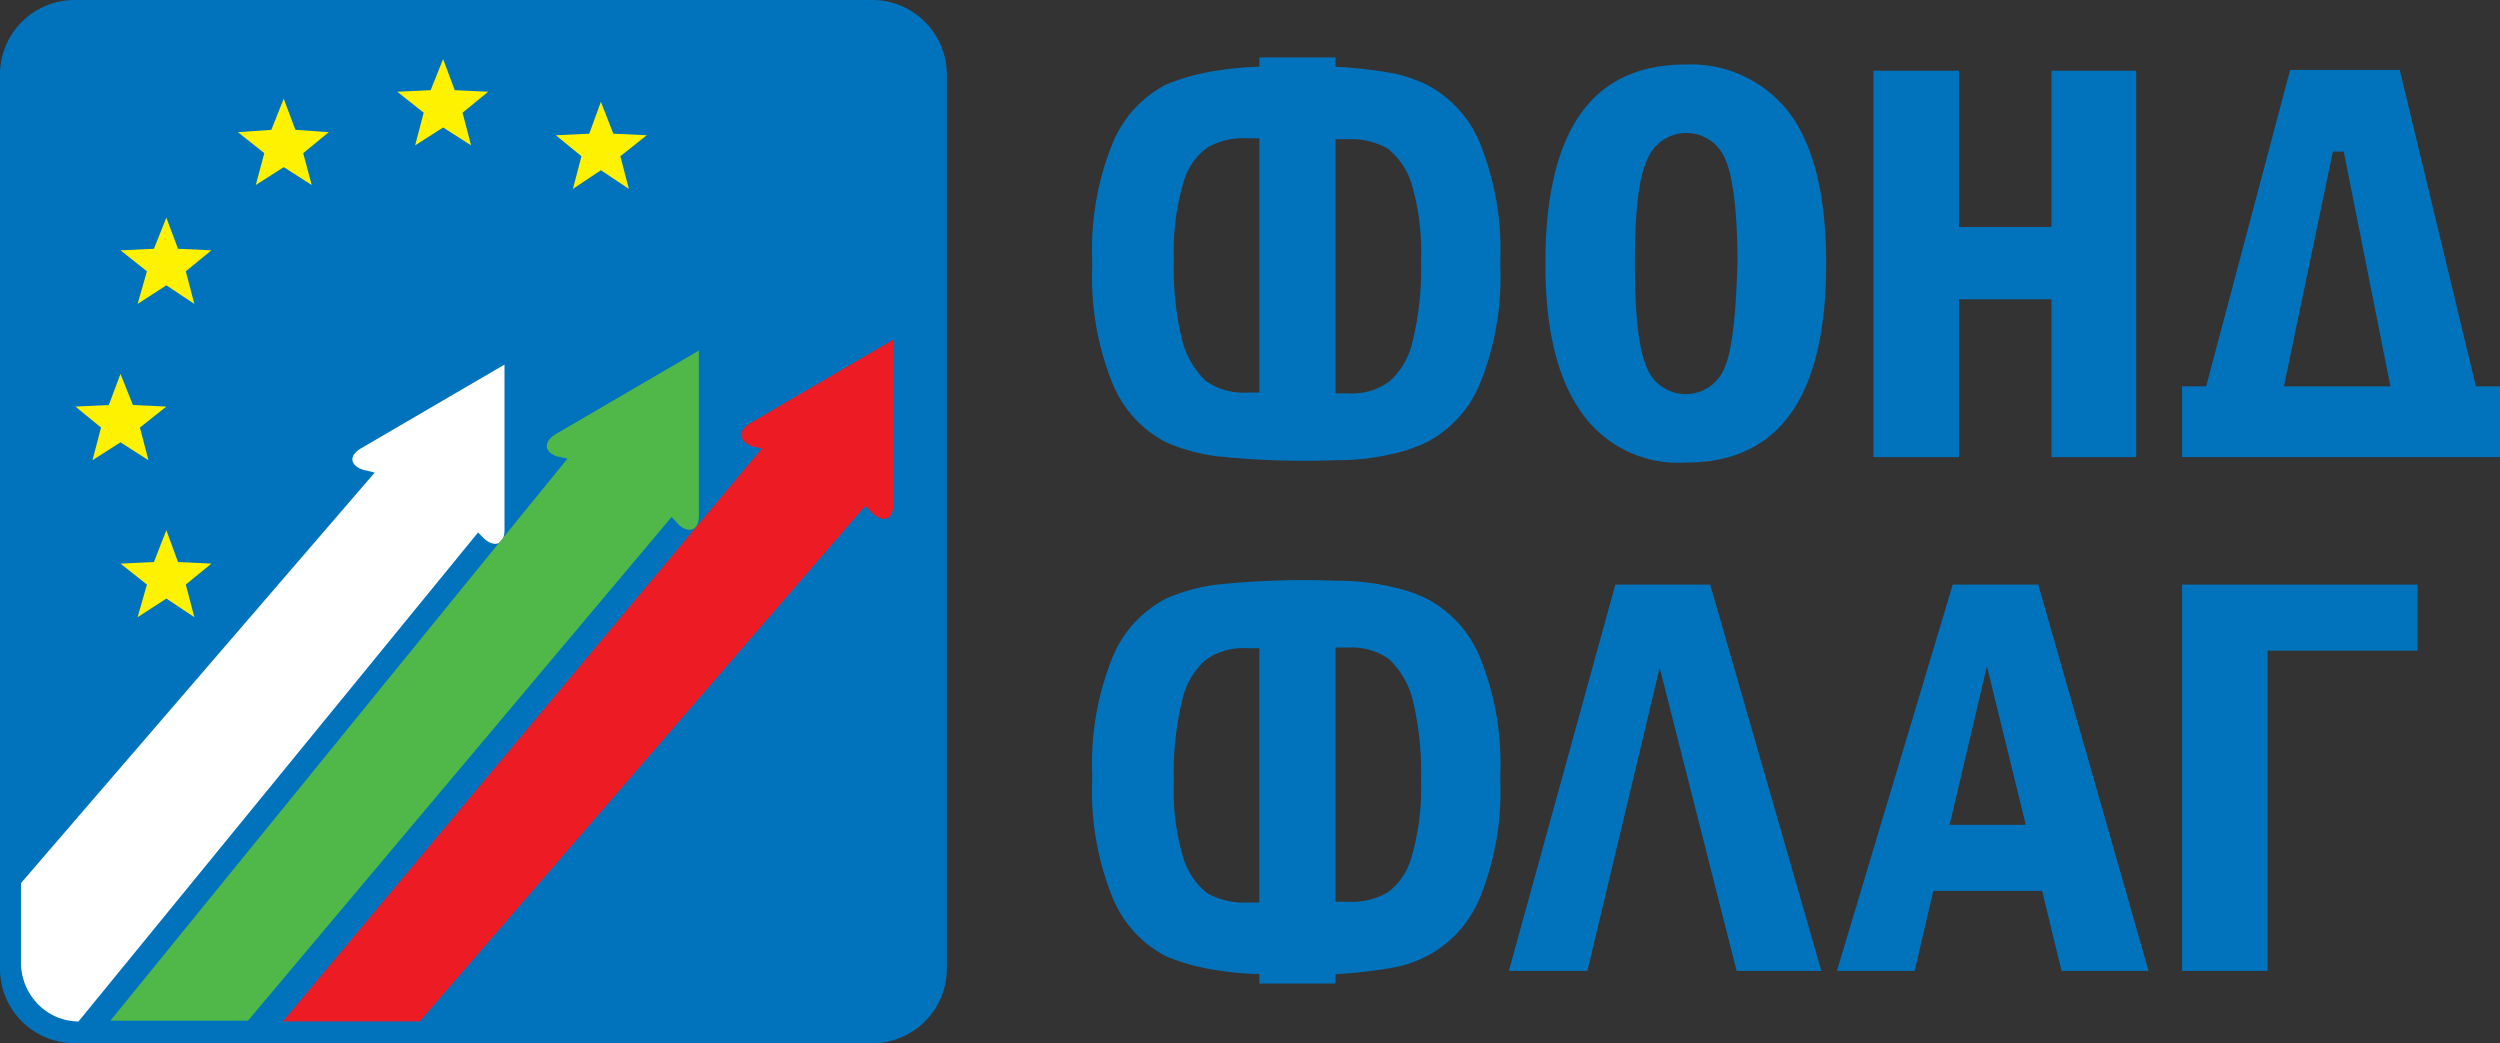 <svg xmlns="http://www.w3.org/2000/svg" width="150" height="62.593" viewBox="0 0 150 62.593">
  <rect x="0" y="0" width="150" height="62.593" fill="#333333" stroke="none"/>
  <g id="flag_logo_bg" transform="translate(-360 -19)">
    <rect id="Rectangle_1301" data-name="Rectangle 1301" width="150" height="62.59" transform="translate(360 19)" fill="none"/>
    <g id="flag_logo_bg-2" data-name="flag_logo_bg" transform="translate(-440 -351)">
      <path id="Path_1" data-name="Path 1" d="M280.009,223.792a10.829,10.829,0,0,0-3.078.84,6.915,6.915,0,0,0-3.218,3.545,16.981,16.981,0,0,0-1.213,7v.373a16.982,16.982,0,0,0,1.213,7,6.915,6.915,0,0,0,3.218,3.545,12.765,12.765,0,0,0,3.078.84,20.2,20.2,0,0,0,2.519.233v.56H287.1v-.56a28.363,28.363,0,0,0,3.591-.42,7.332,7.332,0,0,0,1.866-.653,6.915,6.915,0,0,0,3.218-3.545,16.981,16.981,0,0,0,1.213-7v-.373a16.981,16.981,0,0,0-1.213-7,6.915,6.915,0,0,0-3.218-3.545,8.963,8.963,0,0,0-1.866-.653,14.536,14.536,0,0,0-3.591-.42A50.137,50.137,0,0,0,280.009,223.792Zm2.519,19.076h-.746a4.489,4.489,0,0,1-2.379-.56,4.326,4.326,0,0,1-1.446-2.146,14.209,14.209,0,0,1-.56-4.571,18.387,18.387,0,0,1,.513-4.9,4.488,4.488,0,0,1,1.4-2.379,3.809,3.809,0,0,1,2.472-.7h.746Zm9.7-7.323a14.607,14.607,0,0,1-.56,4.571,3.867,3.867,0,0,1-1.446,2.146,4.271,4.271,0,0,1-2.379.56H287.1V227.57h.746a3.9,3.9,0,0,1,2.472.7,5.173,5.173,0,0,1,1.4,2.379A18.386,18.386,0,0,1,292.229,235.546Z" transform="translate(593.032 181.283)" fill="#0073bc" fill-rule="evenodd"/>
      <g id="Group_2" data-name="Group 2" transform="translate(800 370)">
        <path id="Path_2" data-name="Path 2" d="M184.332,148.9H136.478A4.478,4.478,0,0,0,132,153.378v53.638a4.478,4.478,0,0,0,4.478,4.478h47.854a4.478,4.478,0,0,0,4.478-4.478V153.378A4.478,4.478,0,0,0,184.332,148.9Z" transform="translate(-132 -148.9)" fill="#0073bc"/>
        <g id="Group_1" data-name="Group 1" transform="translate(4.524 3.545)">
          <path id="Path_3" data-name="Path 3" d="M144.405,197l.746,1.866,2.006.093-1.586,1.259.513,1.959-1.679-1.073-1.679,1.073.513-1.959-1.539-1.259,2.006-.093Z" transform="translate(-141.7 -178.11)" fill="#fff200"/>
          <path id="Path_4" data-name="Path 4" d="M150.252,176.9l.7,1.866,2.006.093-1.539,1.259.513,1.959-1.679-1.119-1.726,1.119.56-1.959-1.586-1.259,2.006-.093Z" transform="translate(-144.795 -167.385)" fill="#fff200"/>
          <path id="Path_5" data-name="Path 5" d="M165.352,161.6l.7,1.866,2.006.14-1.539,1.259.513,1.912-1.679-1.073-1.679,1.073.513-1.912-1.586-1.259,2.006-.14Z" transform="translate(-152.852 -159.221)" fill="#fff200"/>
          <path id="Path_6" data-name="Path 6" d="M185.852,156.5l.7,1.866,2.006.093-1.539,1.259.513,1.959-1.679-1.073-1.679,1.073.513-1.959-1.586-1.259,2.006-.093Z" transform="translate(-163.79 -156.5)" fill="#fff200"/>
          <path id="Path_7" data-name="Path 7" d="M150.252,217.1l.7,1.912,2.006.093-1.539,1.259.513,1.959-1.679-1.119-1.726,1.119.56-1.959-1.586-1.259,2.006-.093Z" transform="translate(-144.795 -188.835)" fill="#fff200"/>
          <path id="Path_8" data-name="Path 8" d="M206.205,162l.746,1.912,2.006.093-1.586,1.259.513,1.959-1.679-1.119-1.679,1.119.513-1.959-1.539-1.259,2.006-.093Z" transform="translate(-174.675 -159.435)" fill="#fff200"/>
        </g>
        <path id="Path_9" data-name="Path 9" d="M138.151,235.212h0l23.974-29.338.42.42c.653.513,1.166.233,1.166-.56V195.8l-8.629,5.037c-.7.42-.653.979.093,1.259l.746.187L134.7,226.91v4.757a3.554,3.554,0,0,0,.746,2.192,3.424,3.424,0,0,0,2.705,1.353Z" transform="translate(-133.441 -173.925)" fill="#fff"/>
        <path id="Path_10" data-name="Path 10" d="M172.972,200.343l.653.14L146.2,234.205h8.256l25.42-30.224.466.513c.653.513,1.166.233,1.166-.56V194l-8.629,5.037C172.179,199.5,172.226,200.063,172.972,200.343Z" transform="translate(-139.577 -172.965)" fill="#50b848"/>
        <path id="Path_11" data-name="Path 11" d="M196.525,198.99l.606.14L168.4,233.5h8.209l26.726-30.923.513.513c.653.513,1.166.233,1.166-.56V192.6l-8.629,5.037C195.685,198.1,195.732,198.663,196.525,198.99Z" transform="translate(-151.422 -172.218)" fill="#ed1c24"/>
      </g>
      <path id="Path_12" data-name="Path 12" d="M412.7,247.281h5.131V228.065h9V224.1H412.7Z" transform="translate(518.224 180.975)" fill="#0073bc" fill-rule="evenodd"/>
      <path id="Path_13" data-name="Path 13" d="M375.25,224.1l-6.95,23.181h4.664l1.119-4.8h6.53l1.166,4.8H387L380.38,224.1H375.25Zm-.187,14.412L377.3,229l2.332,9.515Z" transform="translate(541.915 180.975)" fill="#0073bc" fill-rule="evenodd"/>
      <path id="Path_14" data-name="Path 14" d="M332.49,224.1l-6.39,23.181h4.711l4.338-18.19,4.618,18.19h5.084L338.18,224.1Z" transform="translate(564.432 180.975)" fill="#0073bc" fill-rule="evenodd"/>
      <path id="Path_15" data-name="Path 15" d="M430.331,176.883,425.76,157.9h-6.577l-5.037,18.983H412.7v4.244h19.076v-4.244Zm-11.521,0,2.938-14.086h.653l2.8,14.086Z" transform="translate(518.224 216.298)" fill="#0073bc" fill-rule="evenodd"/>
      <path id="Path_16" data-name="Path 16" d="M378.131,171.713h5.55v9.468h5.084V158h-5.084v9.375h-5.55V158H373v23.181h5.131Z" transform="translate(539.407 216.244)" fill="#0073bc" fill-rule="evenodd"/>
      <path id="Path_17" data-name="Path 17" d="M339.2,157.2c-5.6,0-8.4,3.965-8.4,11.94,0,3.918.7,6.856,2.146,8.909a7.08,7.08,0,0,0,6.3,3.032c5.6,0,8.4-3.965,8.4-11.94,0-3.965-.7-6.95-2.146-8.955A7.435,7.435,0,0,0,339.2,157.2Zm2.332,18.237a2.508,2.508,0,0,1-4.664-.093c-.466-1.073-.7-3.125-.7-6.2,0-3.125.233-5.177.746-6.25a2.522,2.522,0,0,1,4.664-.047c.466,1.026.746,3.125.746,6.25-.093,3.218-.327,5.317-.793,6.343Z" transform="translate(561.924 216.671)" fill="#0073bc" fill-rule="evenodd"/>
      <path id="Path_18" data-name="Path 18" d="M287.1,180.46a14.537,14.537,0,0,0,3.591-.42,8.964,8.964,0,0,0,1.866-.653,6.915,6.915,0,0,0,3.218-3.545,16.981,16.981,0,0,0,1.213-7v-.373a16.981,16.981,0,0,0-1.213-7,6.915,6.915,0,0,0-3.218-3.545,9.71,9.71,0,0,0-1.866-.653,28.358,28.358,0,0,0-3.591-.42v-.56h-4.571v.56a20.2,20.2,0,0,0-2.519.233,12.765,12.765,0,0,0-3.078.84,6.915,6.915,0,0,0-3.218,3.545,16.981,16.981,0,0,0-1.213,7v.373a16.981,16.981,0,0,0,1.213,7,6.916,6.916,0,0,0,3.218,3.545,11.257,11.257,0,0,0,3.078.84,50.142,50.142,0,0,0,7.09.233Zm-4.571-4.058h-.746a3.9,3.9,0,0,1-2.472-.7,5.173,5.173,0,0,1-1.4-2.379,18.388,18.388,0,0,1-.513-4.9,14.606,14.606,0,0,1,.56-4.571,3.867,3.867,0,0,1,1.446-2.146,4.271,4.271,0,0,1,2.379-.56h.746Zm9.188-3.032a4.488,4.488,0,0,1-1.4,2.379,3.808,3.808,0,0,1-2.472.7H287.1V161.2h.746a4.49,4.49,0,0,1,2.379.56,4.325,4.325,0,0,1,1.446,2.146,14.407,14.407,0,0,1,.56,4.571A18.388,18.388,0,0,1,291.716,173.371Z" transform="translate(593.032 217.151)" fill="#0073bc" fill-rule="evenodd"/>
    </g>
  </g>
</svg>
